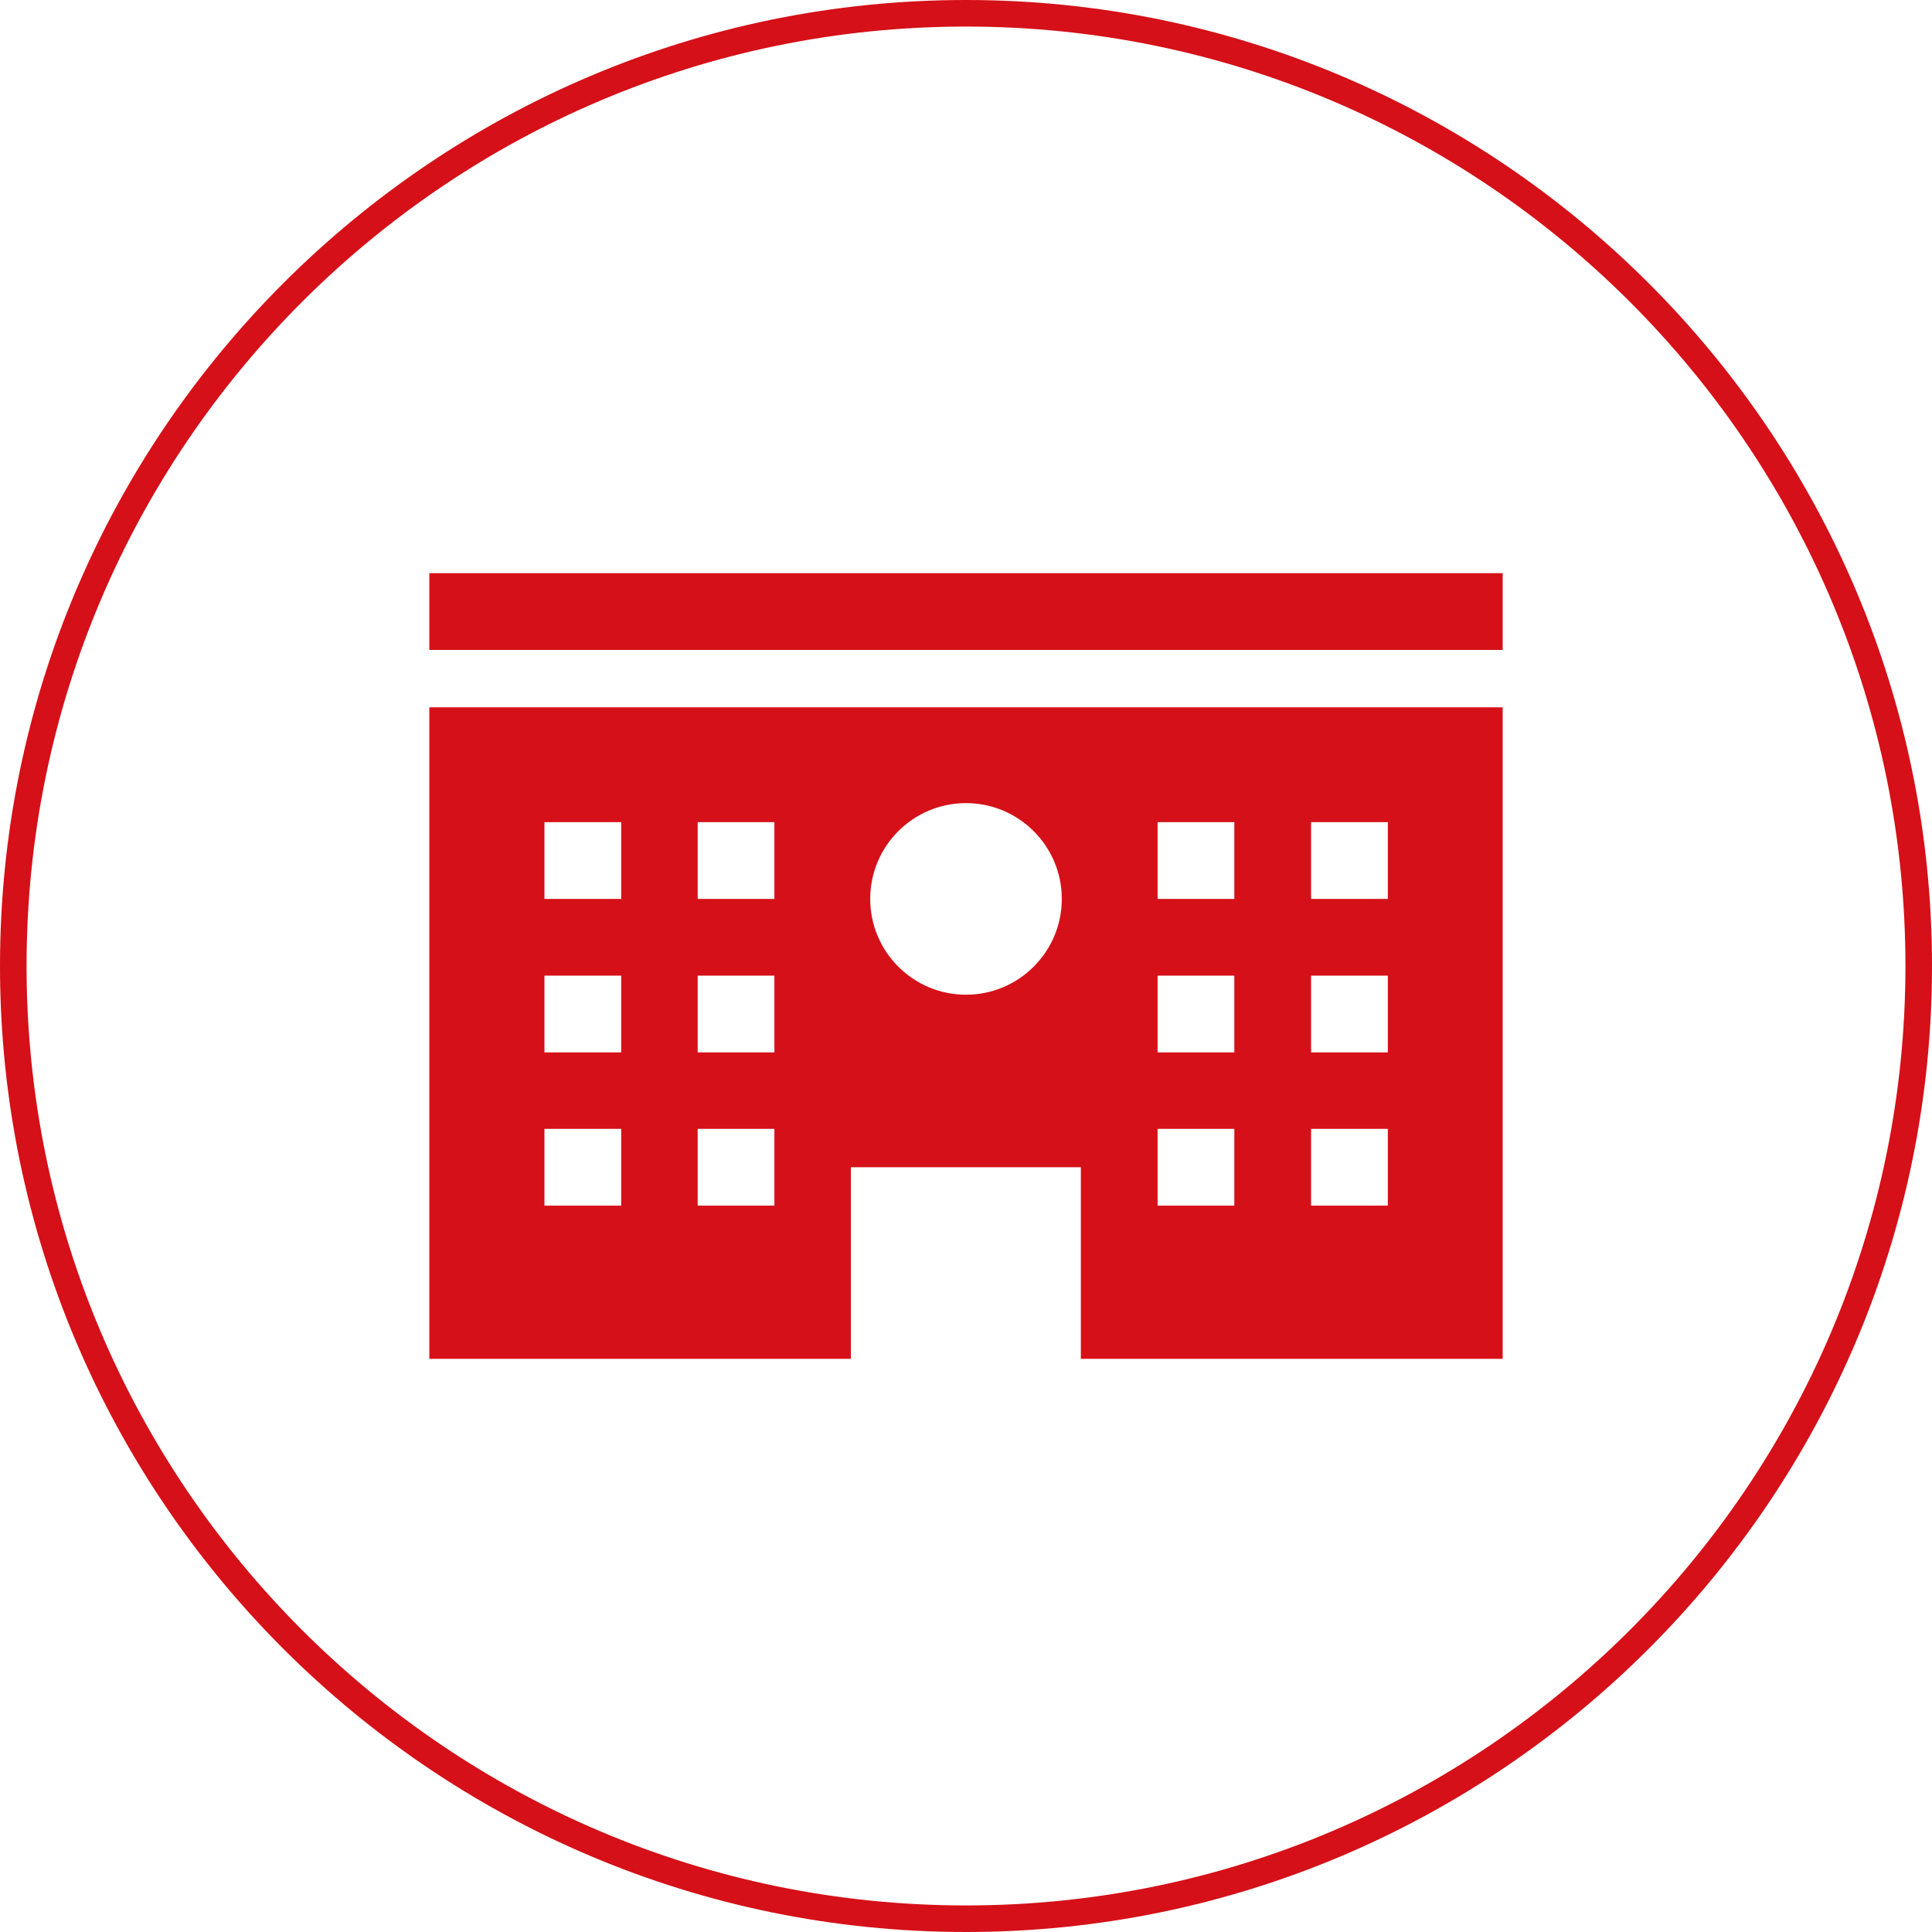 <svg id="レイヤー_1" xmlns="http://www.w3.org/2000/svg" viewBox="0 0 72 72"><style>.st0{fill:#d51018}</style><path class="st0" d="M36 72C16.15 72 0 55.85 0 36S16.15 0 36 0s36 16.15 36 36-16.15 36-36 36zM36 .99C16.69.99.99 16.69.99 36S16.7 71.01 36 71.01c19.31 0 35.01-15.71 35.01-35.01C71.01 16.69 55.31.99 36 .99z"/><path class="st0" d="M16 50.64h15.71V43.5h8.57v7.14H56V26.36H16v24.28zm32.86-20h2.86v2.86h-2.86v-2.86zm0 5.72h2.86v2.86h-2.86v-2.86zm0 5.71h2.86v2.86h-2.86v-2.86zm-5.72-11.43H46v2.86h-2.86v-2.86zm0 5.72H46v2.86h-2.86v-2.86zm0 5.71H46v2.86h-2.86v-2.86zM36 29.93c1.97 0 3.57 1.6 3.57 3.57s-1.6 3.57-3.57 3.57-3.57-1.6-3.57-3.57 1.6-3.57 3.57-3.57zm-10 .71h2.86v2.86H26v-2.86zm0 5.72h2.86v2.86H26v-2.86zm0 5.71h2.86v2.86H26v-2.86zm-5.71-11.43h2.86v2.86h-2.86v-2.86zm0 5.72h2.86v2.86h-2.86v-2.86zm0 5.71h2.86v2.86h-2.86v-2.86zM16 21.36h40v2.86H16z"/></svg>
